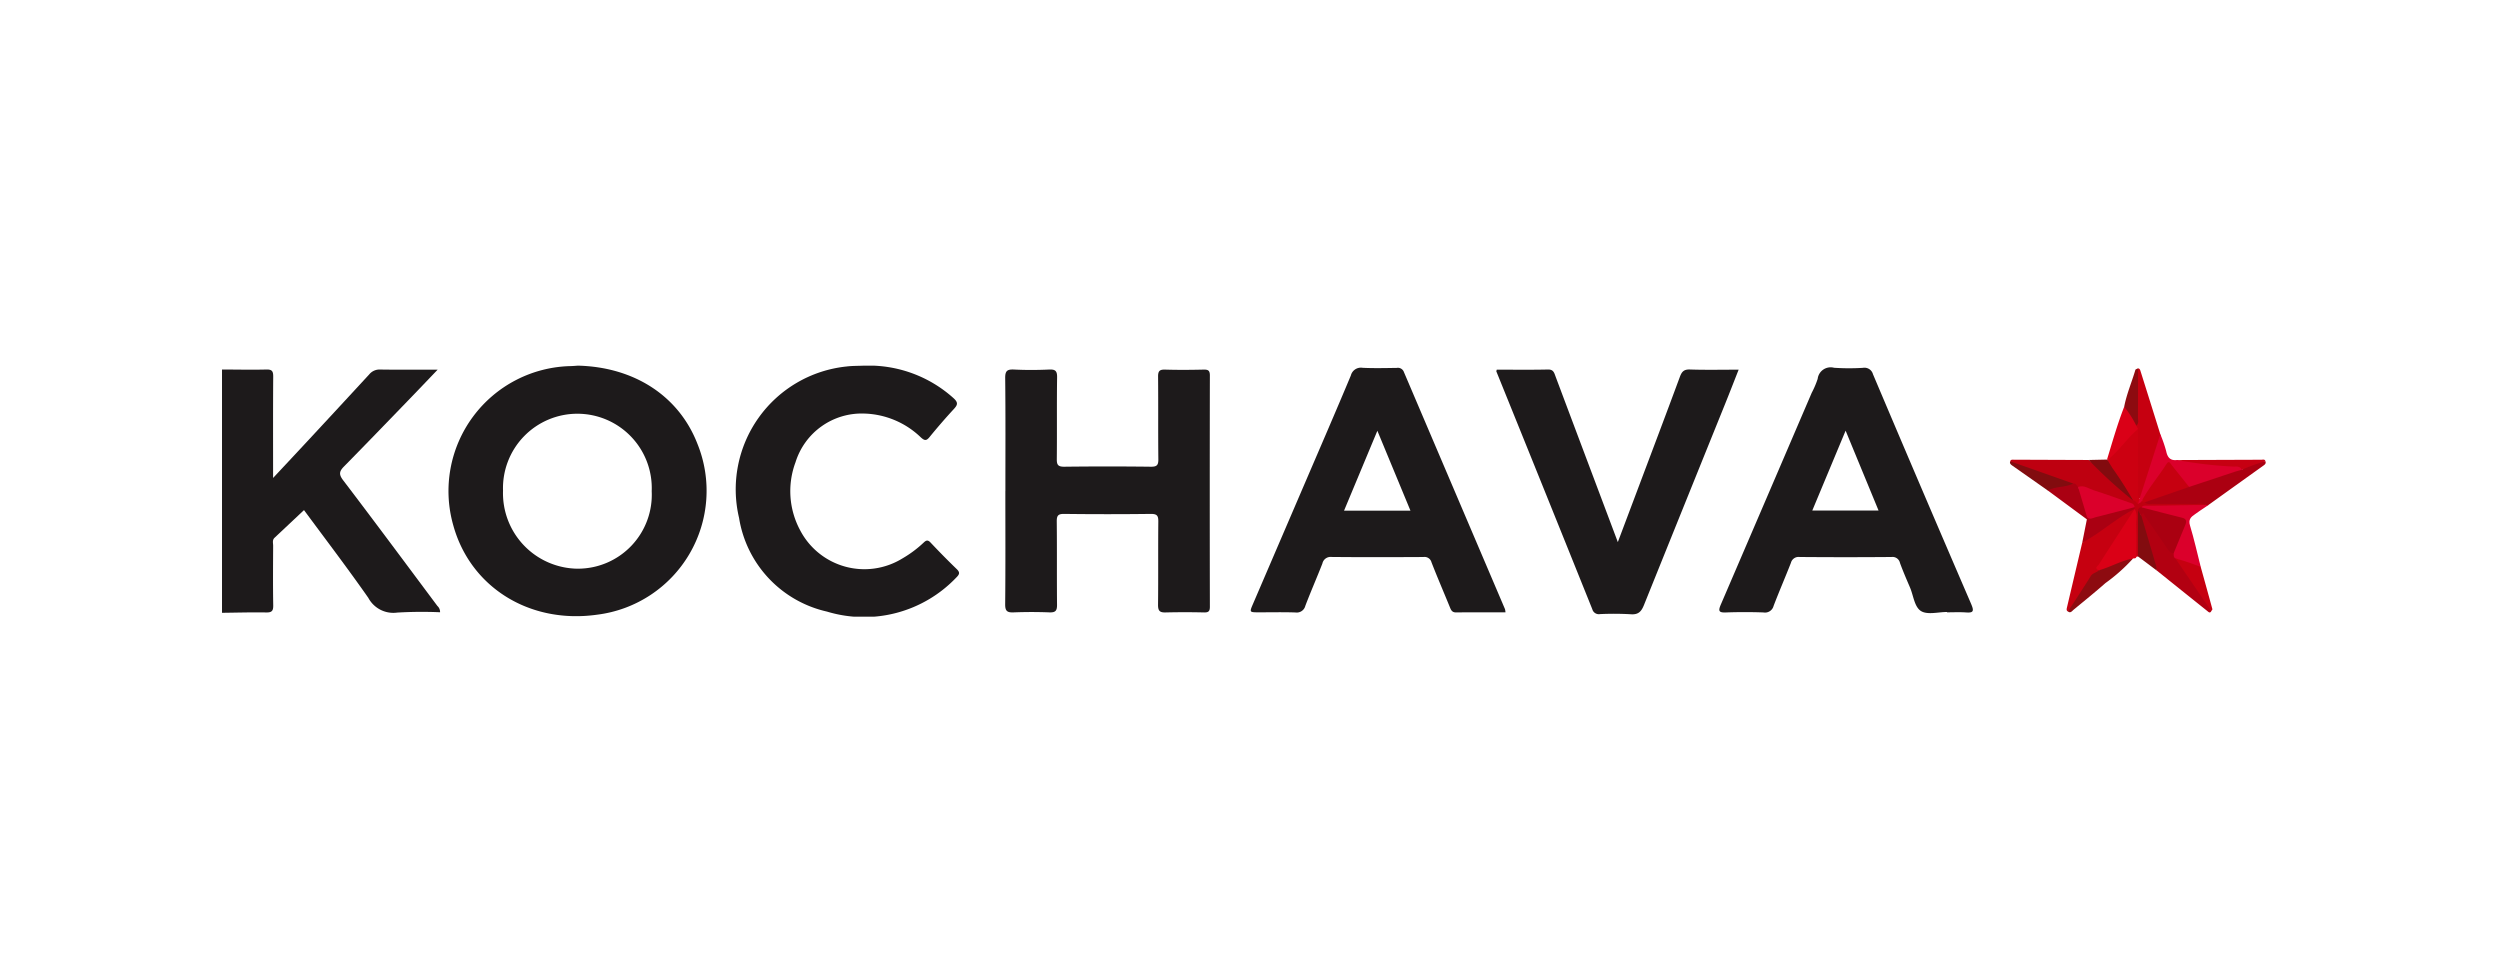 <svg xmlns="http://www.w3.org/2000/svg" width="227" height="89" viewBox="0 0 227 89"><defs><clipPath id="clip-path"><path id="Rectangle_1196" fill="none" d="M0 0h185.565v22.795H0z" data-name="Rectangle 1196"/></clipPath></defs><g id="Group_2438" data-name="Group 2438" transform="translate(.04 -.398)"><g id="Group_2267" data-name="Group 2267" transform="translate(20.118 33.599)"><g id="Group_2266" clip-path="url(#clip-path)" data-name="Group 2266"><path id="Path_2341" fill="#1d1a1b" d="M0 .453c1.34 0 2.68.035 4.019 0 .519-.013.635.147.631.647-.022 3.005-.011 6.011-.011 9.2C5.824 9.032 6.9 7.884 7.97 6.731q2.705-2.913 5.4-5.837a1.207 1.207 0 0 1 1-.439c1.67.025 3.341.01 5.213.01-.97 1.013-1.823 1.913-2.684 2.8-1.933 2-3.861 4-5.812 5.982-.426.432-.509.709-.091 1.257 2.883 3.785 5.716 7.607 8.563 11.42a.728.728 0 0 1 .241.57 38.007 38.007 0 0 0-3.884.029 2.575 2.575 0 0 1-2.631-1.338c-1.9-2.717-3.914-5.355-5.84-7.967L4.772 15.73c-.225.211-.127.485-.128.73-.009 1.8-.023 3.6.007 5.405.009.5-.122.656-.636.647-1.337-.023-2.676.017-4.015.032Z" data-name="Path 2341" transform="translate(0 -.102)"/><path id="Path_2342" fill="#1d1a1b" d="M91.9 11.5c0-3.423.021-6.846-.018-10.268-.008-.669.192-.81.813-.779 1.053.053 2.113.049 3.167 0 .569-.026.742.118.733.712-.036 2.47 0 4.941-.027 7.412-.005.521.1.7.666.7q3.94-.048 7.883 0c.555.006.677-.161.671-.69-.028-2.5 0-4.993-.024-7.489-.005-.512.142-.655.646-.639 1.158.036 2.319.027 3.478 0 .409-.009.58.067.579.534q-.022 10.5 0 21c0 .413-.129.523-.529.515a70.75 70.75 0 0 0-3.478 0c-.531.017-.7-.128-.7-.68.029-2.522 0-5.044.025-7.566.005-.522-.1-.7-.666-.7q-3.94.048-7.883 0c-.555-.006-.677.16-.672.69.028 2.522 0 5.044.025 7.566.006.541-.149.705-.69.685a41.802 41.802 0 0 0-3.245 0c-.585.025-.781-.112-.774-.745.035-3.423.016-6.846.016-10.268" data-name="Path 2342" transform="translate(-20.768 -.1)"/><path id="Path_2343" fill="#1d1a1b" d="M71.938 0a11.513 11.513 0 0 1 8.123 2.956c.426.387.376.6.039.967a55.147 55.147 0 0 0-2.223 2.564c-.3.371-.464.31-.776.039a7.709 7.709 0 0 0-5.125-2.175A6.294 6.294 0 0 0 65.71 8.77a7.5 7.5 0 0 0 .425 6.189 6.581 6.581 0 0 0 9.288 2.541 10.328 10.328 0 0 0 1.913-1.425c.211-.2.369-.295.627-.02q1.163 1.236 2.385 2.419c.3.292.261.46-.015.738A11.575 11.575 0 0 1 68.56 22.33a10.4 10.4 0 0 1-7.976-8.5A11.218 11.218 0 0 1 70.32.079C70.854.012 71.4.024 71.938 0" data-name="Path 2343" transform="translate(-13.634)"/><path id="Path_2344" fill="#1d1a1b" d="M149.535.465c1.558 0 3.1.022 4.649-.013.508-.012.567.3.694.639 1.862 4.963 3.73 9.923 5.652 15.032.622-1.652 1.2-3.184 1.776-4.717 1.289-3.427 2.587-6.851 3.857-10.286.174-.471.364-.69.917-.67 1.435.049 2.874.016 4.421.016-.425 1.075-.81 2.071-1.21 3.061q-3.7 9.157-7.39 18.316c-.242.6-.521.888-1.219.83a26.885 26.885 0 0 0-2.782-.012.61.61 0 0 1-.687-.443Q153.87 11.416 149.5.625c-.008-.019.01-.049.036-.16" data-name="Path 2344" transform="translate(-33.789 -.101)"/><path id="Path_2345" fill="#be0010" d="M227.574 15.181a.964.964 0 0 1-.141.036 1.724 1.724 0 0 1-1.105.223c-1.457.041-2.915-.071-4.368.037a.461.461 0 0 0-.348.453c-.005.988.037 1.974.012 2.96a1.182 1.182 0 0 1-.234.926c-.05.012-.1.025-.149.039a1.164 1.164 0 0 1-.234-.931c-.015-1.043 0-2.086-.009-3.127l-.032-.119a2.94 2.94 0 0 1-.083-.221.512.512 0 0 0-.375-.354c-1.519-.477-2.969-1.163-4.532-1.508-.22-.052-.4-.2-.614-.265-1.521-.484-3-1.085-4.523-1.564a1.85 1.85 0 0 1-1.056-.587c.046-.166.183-.147.306-.146l6.818.026A12.345 12.345 0 0 1 219 12.817c.642.58 1.286 1.156 1.954 1.7a2.543 2.543 0 0 0 .512.258c.139 0 .275-.027.414-.026a1.318 1.318 0 0 1 .364.057c1.454.027 2.9-.022 4.355.012.35.009.783-.115.974.361" data-name="Path 2345" transform="translate(-47.414 -2.493)"/><path id="Path_2346" fill="#c60010" d="M216.525 26.1c-.147-.076-.126-.2-.1-.33q.692-2.942 1.387-5.884a15.247 15.247 0 0 1 2.608-1.966 14.007 14.007 0 0 1 1.459-.981c.2-.129.407-.341.689-.152l.007.013c.082.37-.149.629-.33.9a190.68 190.68 0 0 0-2.6 3.97c-.149.234-.353.447-.28.763a15.425 15.425 0 0 0-2.145 2.869 2.259 2.259 0 0 1-.7.8" data-name="Path 2346" transform="translate(-48.912 -3.776)"/><path id="Path_2347" fill="#c60010" d="M224.7.319c.162.014.2.161.231.266q.9 2.856 1.793 5.717a1.435 1.435 0 0 1-.051.973c-.472 1.406-.919 2.821-1.416 4.22-.1.272-.089.7-.578.649a1.319 1.319 0 0 1-.218-.944c0-1.729-.019-3.458.008-5.188a2.5 2.5 0 0 1-.036-.574c.064-1.231.005-2.464.027-3.7a2.876 2.876 0 0 1 .24-1.419" data-name="Path 2347" transform="translate(-50.724 -.072)"/><path id="Path_2348" fill="#db002b" d="m224.9 13.9 1.881-5.855a11.788 11.788 0 0 1 .534 1.54c.122.588.385.879 1 .8 1.658.163 3.327.176 4.983.364.354.04.738 0 .922.409a.274.274 0 0 1-.2.289 30.627 30.627 0 0 1-4.5 1.5c-.646-.246-.937-.858-1.327-1.35-.706-.889-.6-.849-1.272.083a17.221 17.221 0 0 1-1.871 2.524l-.276.159c-.168-.217-.052-.351.135-.465" data-name="Path 2348" transform="translate(-50.783 -1.819)"/><path id="Path_2349" fill="#ab0011" d="m229.6 13.547 4.126-1.37c.216-.071.438-.123.657-.183a2.576 2.576 0 0 1 2.147-.769c.063.18-.032.276-.173.375q-2.5 1.788-5 3.583c-.053.038-.142.027-.215.039-.317-.25-.688-.122-1.032-.126-1.272-.016-2.545 0-3.816-.01-.244 0-.516.085-.715-.15a.875.875 0 0 1 .556-.368c.914-.3 1.825-.615 2.724-.96a.953.953 0 0 1 .738-.061" data-name="Path 2349" transform="translate(-50.985 -2.534)"/><path id="Path_2350" fill="#b20011" d="M231.482 26.165c-.117.235-.259.085-.361 0q-2.3-1.838-4.6-3.687a27.647 27.647 0 0 1-1.536-4.861c.107-.7.421-.441.658-.108.564.793 1.125 1.589 1.67 2.395a4.4 4.4 0 0 0 .786.939 4.029 4.029 0 0 1 .274.481c.7 1.06 1.443 2.093 2.166 3.138a4.406 4.406 0 0 1 .94 1.7" data-name="Path 2350" transform="translate(-50.851 -3.882)"/><path id="Path_2351" fill="#db002b" d="M228.27 21.2c-.2-.108-.15-.3-.165-.471-.079-.816.435-1.451.676-2.168.258-.768.288-.756-.476-.986-.788-.237-1.591-.416-2.376-.663-.266-.084-.561-.105-.749-.354.148-.2.368-.149.567-.149 1.722 0 3.8-.068 5.523-.063-.729.466-.909.624-1.233.841-.372.25-.614.478-.448 1.024.375 1.239.656 2.506.974 3.762-.9.146-1.56-.421-2.293-.772" data-name="Path 2351" transform="translate(-50.894 -3.693)"/><path id="Path_2352" fill="#da0016" d="M220.119 22.383c-.474-.191-.085-.4.013-.55 1.07-1.675 2.153-3.341 3.233-5.009.3.471.129 1 .148 1.492.034.949.011 1.9.012 2.851-.043.17-.193.12-.3.148a13.946 13.946 0 0 1-2.526 1.077c-.188.07-.386.159-.575-.008" data-name="Path 2352" transform="translate(-49.699 -3.802)"/><path id="Path_2353" fill="#8d0b10" d="M219.366 23.694c1.056-.293 2.013-.871 3.1-1.069a15.777 15.777 0 0 1-2.508 2.234c-.943.833-1.924 1.621-2.894 2.423-.139.115-.269.334-.507.153.7-1.072 1.4-2.136 2.077-3.22.183-.294.519-.3.731-.521" data-name="Path 2353" transform="translate(-48.946 -5.113)"/><path id="Path_2354" fill="#da0017" d="m223.8 6.54.156.3a9.472 9.472 0 0 1-2.721 2.826l-.094-.053c.491-1.611.949-3.231 1.563-4.8a2.025 2.025 0 0 1 1.1 1.725" data-name="Path 2354" transform="translate(-49.982 -1.088)"/><path id="Path_2355" fill="#aa0012" d="M216.5 13.829c.246-.037.306.19.441.31a5.889 5.889 0 0 1 .937 2.741.394.394 0 0 1-.138.2l-3.556-2.628c.058-.467.473-.363.752-.448a4.658 4.658 0 0 1 1.565-.178" data-name="Path 2355" transform="translate(-48.409 -3.124)"/><path id="Path_2356" fill="#aa0012" d="m218.653 17.677.017-.193c1.16-.34 2.331-.639 3.5-.945.269-.07.55-.177.812.033v.154c-1.495.751-2.741 1.88-4.17 2.732-.2.118-.391.245-.587.368l.427-2.149" data-name="Path 2356" transform="translate(-49.323 -3.718)"/><path id="Path_2357" fill="#c60010" d="M229.172 22.615a22.1 22.1 0 0 1 2.293.772c.354 1.276.711 2.551 1.057 3.829.013.047-.061.118-.1.178l-3.255-4.779" data-name="Path 2357" transform="translate(-51.797 -5.111)"/><path id="Path_2358" fill="#820c0f" d="M215.5 13.242c-.727.375-1.6.23-2.317.626l-3.236-2.27c-.128-.091-.246-.19-.169-.375l5.721 2.019" data-name="Path 2358" transform="translate(-47.407 -2.536)"/><path id="Path_2359" fill="#820c0f" d="m225.085 17.487 1.33 4.51a2.954 2.954 0 0 1 .061.449l-1.7-1.276v-4.153c.4-.039.124.367.307.471" data-name="Path 2359" transform="translate(-50.804 -3.845)"/><path id="Path_2360" fill="#8d0b10" d="M224.257 5.524a9.221 9.221 0 0 0-1.1-1.725c.221-1.149.687-2.225 1.015-3.342.019-.063.157-.093.239-.138 0 1.473.005 2.946-.006 4.419 0 .265.111.565-.151.786" data-name="Path 2360" transform="translate(-50.438 -.072)"/><path id="Path_2361" fill="#820b0f" d="M223.025 14.739a42.039 42.039 0 0 1-4.039-3.684l1.668-.037.042.04c.5.235.656.753.947 1.156.416.574.8 1.174 1.183 1.772.143.224.38.438.2.754" data-name="Path 2361" transform="translate(-49.494 -2.49)"/><path id="Path_2362" fill="#c60012" d="M237.388 11.181a12.971 12.971 0 0 0-2.147.769c-.186-.406-.56-.268-.875-.3a38.324 38.324 0 0 1-4.989-.589l7.642-.028c.133 0 .32-.077.369.151" data-name="Path 2362" transform="translate(-51.843 -2.49)"/><path id="Path_2363" fill="#1d1a1b" d="M49.168 7.079C47.491 2.772 43.458.125 38.326 0c-.169.011-.4.033-.63.04A11.347 11.347 0 0 0 27 14.474c1.546 5.645 6.93 9 13.057 8.14a11.339 11.339 0 0 0 9.111-15.535M38.319 18.437a6.853 6.853 0 0 1-6.795-7.08 6.755 6.755 0 1 1 13.5.046 6.711 6.711 0 0 1-6.7 7.033" data-name="Path 2363" transform="translate(-6.007)"/><path id="Path_2364" fill="#1d1a1b" d="M143.779 22.18 134.593.636a.579.579 0 0 0-.656-.375c-1.029.014-2.061.04-3.089-.009a.94.94 0 0 0-1.07.694c-1.382 3.306-2.808 6.591-4.221 9.884q-2.334 5.436-4.67 10.87c-.323.752-.32.753.533.754 1.108 0 2.215-.025 3.322.012a.8.8 0 0 0 .9-.6c.491-1.292 1.05-2.559 1.551-3.847a.758.758 0 0 1 .827-.592c2.781.027 5.563.02 8.344.005a.653.653 0 0 1 .735.481c.528 1.36 1.108 2.7 1.659 4.051.111.27.192.5.571.5 1.485-.019 2.971-.008 4.488-.008a1.367 1.367 0 0 0-.042-.273m-14.617-8.959 3.026-7.255 3.005 7.255Z" data-name="Path 2364" transform="translate(-27.277 -.056)"/><path id="Path_2365" fill="#1d1a1b" d="M198.545 21.738Q194.041 11.3 189.609.827a.8.8 0 0 0-.91-.576 20.362 20.362 0 0 1-2.626-.007 1.185 1.185 0 0 0-1.484 1.009 8.262 8.262 0 0 1-.543 1.27q-4.121 9.614-8.253 19.225c-.258.6-.166.738.478.713a47.007 47.007 0 0 1 3.4 0 .8.8 0 0 0 .912-.584c.5-1.315 1.064-2.608 1.577-3.92a.716.716 0 0 1 .792-.531q4.173.034 8.346 0a.689.689 0 0 1 .765.546c.275.744.588 1.474.9 2.2.327.749.4 1.8 1.026 2.173.591.348 1.55.074 2.346.074v.031c.567 0 1.136-.03 1.7.009.615.041.8-.042.508-.72M184.1 13.207l3.026-7.252c1.029 2.5 2 4.843 2.991 7.252Z" data-name="Path 2365" transform="translate(-39.702 -.052)"/><path id="Path_2366" fill="#c01" d="M223.525 13.93a32.818 32.818 0 0 0-1.89-2.964c-.145-.24-.293-.478-.44-.717 1.043-.82 1.76-1.962 2.773-2.813 0 1.844 0 3.686.005 5.529 0 .269-.1.569.141.8l-.135.464c-.169-.073-.219-.327-.455-.3" data-name="Path 2366" transform="translate(-49.994 -1.68)"/><path id="Path_2367" fill="#a01" d="m225.085 17.4-.307-.471a.283.283 0 0 1 .311-.309c1.23.316 2.459.637 3.691.945.42.105.417.354.282.68-.351.848-.7 1.7-1.047 2.546-.33-.019-.469-.262-.632-.5q-.969-1.431-1.964-2.847c-.077-.11-.159-.543-.334-.043" data-name="Path 2367" transform="translate(-50.804 -3.756)"/><path id="Path_2368" fill="#db002b" d="M222.874 16.053c-1.176.3-2.351.609-3.529.906-.256.065-.52.259-.783.008l-.816-2.753c.532-.2.958.152 1.414.3 1.067.338 2.121.721 3.177 1.094.228.081.522.1.536.449" data-name="Path 2368" transform="translate(-49.214 -3.199)"/><path id="Path_2369" fill="#c60010" d="m229.5 13.571-4.019 1.389-.333-.012c.626-1.238 1.552-2.279 2.289-3.445.245-.388.356-.074.486.088.529.658 1.052 1.32 1.577 1.98" data-name="Path 2369" transform="translate(-50.888 -2.558)"/></g></g><path id="Rectangle_1230" fill="none" d="M0 0h227v89H0z" data-name="Rectangle 1230" transform="translate(-.04 .398)"/></g></svg>